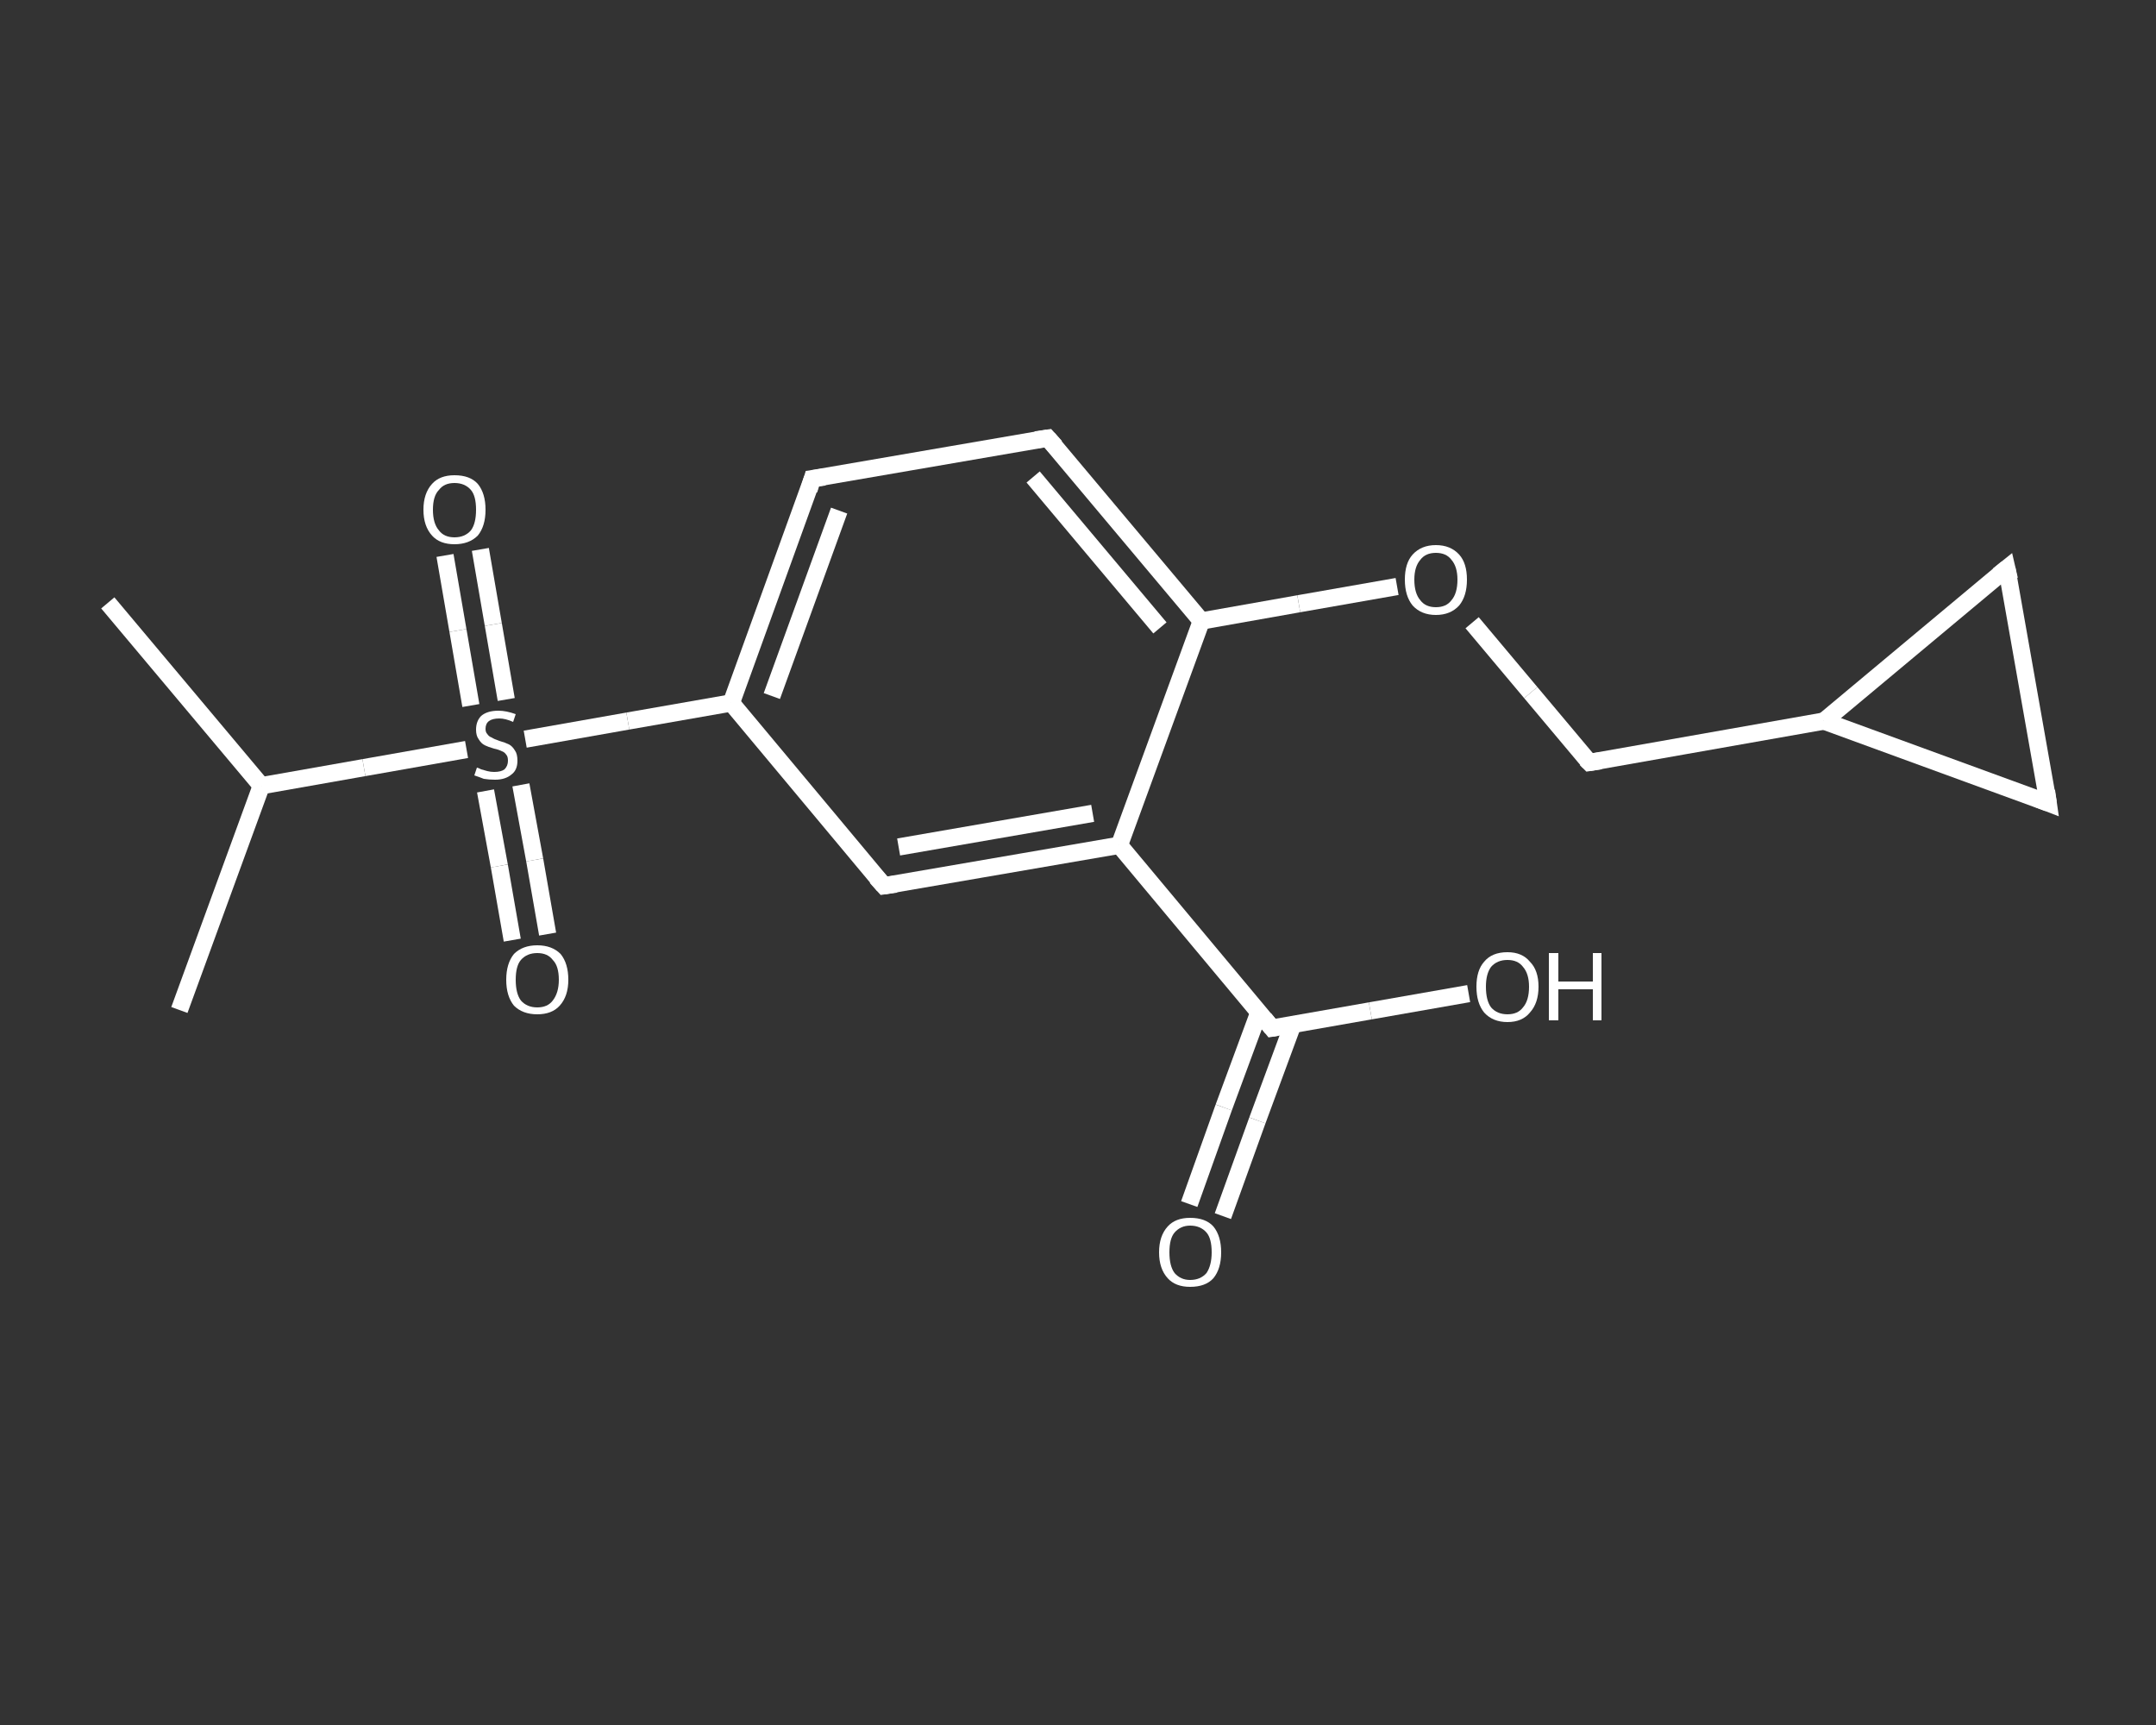 <?xml version='1.0' encoding='iso-8859-1'?>
<svg version='1.1' baseProfile='full'
              xmlns='http://www.w3.org/2000/svg'
                      xmlns:rdkit='http://www.rdkit.org/xml'
                      xmlns:xlink='http://www.w3.org/1999/xlink'
                  xml:space='preserve'
width='250px' height='200px' viewBox='0 0 250 200'>
<rect x="0" y="0" width="250" height="200" fill="#333333" stroke="none"/>
<!-- END OF HEADER -->
<rect style='opacity:1.0;fill:transparent;stroke:none' width='250.0' height='200.0' x='0.0' y='0.0'> </rect>
<path class='bond-0 atom-0 atom-1' d='M 20.8,117.1 L 30.3,91.1' style='fill:none;fill-rule:evenodd;stroke:#FFFFFF;stroke-width:2.0px;stroke-linecap:butt;stroke-linejoin:miter;stroke-opacity:1' />
<path class='bond-1 atom-1 atom-2' d='M 30.3,91.1 L 12.5,69.9' style='fill:none;fill-rule:evenodd;stroke:#FFFFFF;stroke-width:2.0px;stroke-linecap:butt;stroke-linejoin:miter;stroke-opacity:1' />
<path class='bond-2 atom-1 atom-3' d='M 30.3,91.1 L 42.2,89.0' style='fill:none;fill-rule:evenodd;stroke:#FFFFFF;stroke-width:2.0px;stroke-linecap:butt;stroke-linejoin:miter;stroke-opacity:1' />
<path class='bond-2 atom-1 atom-3' d='M 42.2,89.0 L 54.1,86.9' style='fill:none;fill-rule:evenodd;stroke:#FFFFFF;stroke-width:2.0px;stroke-linecap:butt;stroke-linejoin:miter;stroke-opacity:1' />
<path class='bond-3 atom-3 atom-4' d='M 56.3,91.7 L 57.9,100.4' style='fill:none;fill-rule:evenodd;stroke:#FFFFFF;stroke-width:2.0px;stroke-linecap:butt;stroke-linejoin:miter;stroke-opacity:1' />
<path class='bond-3 atom-3 atom-4' d='M 57.9,100.4 L 59.4,109.0' style='fill:none;fill-rule:evenodd;stroke:#FFFFFF;stroke-width:2.0px;stroke-linecap:butt;stroke-linejoin:miter;stroke-opacity:1' />
<path class='bond-3 atom-3 atom-4' d='M 60.4,91.0 L 62.0,99.7' style='fill:none;fill-rule:evenodd;stroke:#FFFFFF;stroke-width:2.0px;stroke-linecap:butt;stroke-linejoin:miter;stroke-opacity:1' />
<path class='bond-3 atom-3 atom-4' d='M 62.0,99.7 L 63.5,108.3' style='fill:none;fill-rule:evenodd;stroke:#FFFFFF;stroke-width:2.0px;stroke-linecap:butt;stroke-linejoin:miter;stroke-opacity:1' />
<path class='bond-4 atom-3 atom-5' d='M 58.7,81.1 L 57.2,72.4' style='fill:none;fill-rule:evenodd;stroke:#FFFFFF;stroke-width:2.0px;stroke-linecap:butt;stroke-linejoin:miter;stroke-opacity:1' />
<path class='bond-4 atom-3 atom-5' d='M 57.2,72.4 L 55.7,63.7' style='fill:none;fill-rule:evenodd;stroke:#FFFFFF;stroke-width:2.0px;stroke-linecap:butt;stroke-linejoin:miter;stroke-opacity:1' />
<path class='bond-4 atom-3 atom-5' d='M 54.6,81.8 L 53.1,73.1' style='fill:none;fill-rule:evenodd;stroke:#FFFFFF;stroke-width:2.0px;stroke-linecap:butt;stroke-linejoin:miter;stroke-opacity:1' />
<path class='bond-4 atom-3 atom-5' d='M 53.1,73.1 L 51.6,64.4' style='fill:none;fill-rule:evenodd;stroke:#FFFFFF;stroke-width:2.0px;stroke-linecap:butt;stroke-linejoin:miter;stroke-opacity:1' />
<path class='bond-5 atom-3 atom-6' d='M 60.9,85.7 L 72.8,83.6' style='fill:none;fill-rule:evenodd;stroke:#FFFFFF;stroke-width:2.0px;stroke-linecap:butt;stroke-linejoin:miter;stroke-opacity:1' />
<path class='bond-5 atom-3 atom-6' d='M 72.8,83.6 L 84.8,81.5' style='fill:none;fill-rule:evenodd;stroke:#FFFFFF;stroke-width:2.0px;stroke-linecap:butt;stroke-linejoin:miter;stroke-opacity:1' />
<path class='bond-6 atom-6 atom-7' d='M 84.8,81.5 L 94.2,55.5' style='fill:none;fill-rule:evenodd;stroke:#FFFFFF;stroke-width:2.0px;stroke-linecap:butt;stroke-linejoin:miter;stroke-opacity:1' />
<path class='bond-6 atom-6 atom-7' d='M 89.5,80.7 L 97.3,59.2' style='fill:none;fill-rule:evenodd;stroke:#FFFFFF;stroke-width:2.0px;stroke-linecap:butt;stroke-linejoin:miter;stroke-opacity:1' />
<path class='bond-7 atom-7 atom-8' d='M 94.2,55.5 L 121.5,50.8' style='fill:none;fill-rule:evenodd;stroke:#FFFFFF;stroke-width:2.0px;stroke-linecap:butt;stroke-linejoin:miter;stroke-opacity:1' />
<path class='bond-8 atom-8 atom-9' d='M 121.5,50.8 L 139.3,72.0' style='fill:none;fill-rule:evenodd;stroke:#FFFFFF;stroke-width:2.0px;stroke-linecap:butt;stroke-linejoin:miter;stroke-opacity:1' />
<path class='bond-8 atom-8 atom-9' d='M 119.8,55.3 L 134.5,72.8' style='fill:none;fill-rule:evenodd;stroke:#FFFFFF;stroke-width:2.0px;stroke-linecap:butt;stroke-linejoin:miter;stroke-opacity:1' />
<path class='bond-9 atom-9 atom-10' d='M 139.3,72.0 L 150.6,70.0' style='fill:none;fill-rule:evenodd;stroke:#FFFFFF;stroke-width:2.0px;stroke-linecap:butt;stroke-linejoin:miter;stroke-opacity:1' />
<path class='bond-9 atom-9 atom-10' d='M 150.6,70.0 L 162.0,68.0' style='fill:none;fill-rule:evenodd;stroke:#FFFFFF;stroke-width:2.0px;stroke-linecap:butt;stroke-linejoin:miter;stroke-opacity:1' />
<path class='bond-10 atom-10 atom-11' d='M 170.7,72.2 L 177.5,80.3' style='fill:none;fill-rule:evenodd;stroke:#FFFFFF;stroke-width:2.0px;stroke-linecap:butt;stroke-linejoin:miter;stroke-opacity:1' />
<path class='bond-10 atom-10 atom-11' d='M 177.5,80.3 L 184.3,88.4' style='fill:none;fill-rule:evenodd;stroke:#FFFFFF;stroke-width:2.0px;stroke-linecap:butt;stroke-linejoin:miter;stroke-opacity:1' />
<path class='bond-11 atom-11 atom-12' d='M 184.3,88.4 L 211.5,83.6' style='fill:none;fill-rule:evenodd;stroke:#FFFFFF;stroke-width:2.0px;stroke-linecap:butt;stroke-linejoin:miter;stroke-opacity:1' />
<path class='bond-12 atom-12 atom-13' d='M 211.5,83.6 L 232.7,65.9' style='fill:none;fill-rule:evenodd;stroke:#FFFFFF;stroke-width:2.0px;stroke-linecap:butt;stroke-linejoin:miter;stroke-opacity:1' />
<path class='bond-13 atom-13 atom-14' d='M 232.7,65.9 L 237.5,93.1' style='fill:none;fill-rule:evenodd;stroke:#FFFFFF;stroke-width:2.0px;stroke-linecap:butt;stroke-linejoin:miter;stroke-opacity:1' />
<path class='bond-14 atom-9 atom-15' d='M 139.3,72.0 L 129.8,98.0' style='fill:none;fill-rule:evenodd;stroke:#FFFFFF;stroke-width:2.0px;stroke-linecap:butt;stroke-linejoin:miter;stroke-opacity:1' />
<path class='bond-15 atom-15 atom-16' d='M 129.8,98.0 L 147.5,119.2' style='fill:none;fill-rule:evenodd;stroke:#FFFFFF;stroke-width:2.0px;stroke-linecap:butt;stroke-linejoin:miter;stroke-opacity:1' />
<path class='bond-16 atom-16 atom-17' d='M 146.0,117.3 L 141.9,128.4' style='fill:none;fill-rule:evenodd;stroke:#FFFFFF;stroke-width:2.0px;stroke-linecap:butt;stroke-linejoin:miter;stroke-opacity:1' />
<path class='bond-16 atom-16 atom-17' d='M 141.9,128.4 L 137.9,139.6' style='fill:none;fill-rule:evenodd;stroke:#FFFFFF;stroke-width:2.0px;stroke-linecap:butt;stroke-linejoin:miter;stroke-opacity:1' />
<path class='bond-16 atom-16 atom-17' d='M 149.9,118.8 L 145.8,129.9' style='fill:none;fill-rule:evenodd;stroke:#FFFFFF;stroke-width:2.0px;stroke-linecap:butt;stroke-linejoin:miter;stroke-opacity:1' />
<path class='bond-16 atom-16 atom-17' d='M 145.8,129.9 L 141.8,141.0' style='fill:none;fill-rule:evenodd;stroke:#FFFFFF;stroke-width:2.0px;stroke-linecap:butt;stroke-linejoin:miter;stroke-opacity:1' />
<path class='bond-17 atom-16 atom-18' d='M 147.5,119.2 L 158.9,117.2' style='fill:none;fill-rule:evenodd;stroke:#FFFFFF;stroke-width:2.0px;stroke-linecap:butt;stroke-linejoin:miter;stroke-opacity:1' />
<path class='bond-17 atom-16 atom-18' d='M 158.9,117.2 L 170.3,115.2' style='fill:none;fill-rule:evenodd;stroke:#FFFFFF;stroke-width:2.0px;stroke-linecap:butt;stroke-linejoin:miter;stroke-opacity:1' />
<path class='bond-18 atom-15 atom-19' d='M 129.8,98.0 L 102.5,102.7' style='fill:none;fill-rule:evenodd;stroke:#FFFFFF;stroke-width:2.0px;stroke-linecap:butt;stroke-linejoin:miter;stroke-opacity:1' />
<path class='bond-18 atom-15 atom-19' d='M 126.7,94.3 L 104.2,98.2' style='fill:none;fill-rule:evenodd;stroke:#FFFFFF;stroke-width:2.0px;stroke-linecap:butt;stroke-linejoin:miter;stroke-opacity:1' />
<path class='bond-19 atom-19 atom-6' d='M 102.5,102.7 L 84.8,81.5' style='fill:none;fill-rule:evenodd;stroke:#FFFFFF;stroke-width:2.0px;stroke-linecap:butt;stroke-linejoin:miter;stroke-opacity:1' />
<path class='bond-20 atom-14 atom-12' d='M 237.5,93.1 L 211.5,83.6' style='fill:none;fill-rule:evenodd;stroke:#FFFFFF;stroke-width:2.0px;stroke-linecap:butt;stroke-linejoin:miter;stroke-opacity:1' />
<path d='M 93.8,56.8 L 94.2,55.5 L 95.6,55.3' style='fill:none;stroke:#FFFFFF;stroke-width:2.0px;stroke-linecap:butt;stroke-linejoin:miter;stroke-opacity:1;' />
<path d='M 120.1,51.0 L 121.5,50.8 L 122.4,51.8' style='fill:none;stroke:#FFFFFF;stroke-width:2.0px;stroke-linecap:butt;stroke-linejoin:miter;stroke-opacity:1;' />
<path d='M 183.9,88.0 L 184.3,88.4 L 185.6,88.2' style='fill:none;stroke:#FFFFFF;stroke-width:2.0px;stroke-linecap:butt;stroke-linejoin:miter;stroke-opacity:1;' />
<path d='M 231.7,66.7 L 232.7,65.9 L 233.0,67.2' style='fill:none;stroke:#FFFFFF;stroke-width:2.0px;stroke-linecap:butt;stroke-linejoin:miter;stroke-opacity:1;' />
<path d='M 237.3,91.7 L 237.5,93.1 L 236.2,92.6' style='fill:none;stroke:#FFFFFF;stroke-width:2.0px;stroke-linecap:butt;stroke-linejoin:miter;stroke-opacity:1;' />
<path d='M 146.6,118.1 L 147.5,119.2 L 148.1,119.1' style='fill:none;stroke:#FFFFFF;stroke-width:2.0px;stroke-linecap:butt;stroke-linejoin:miter;stroke-opacity:1;' />
<path d='M 103.9,102.5 L 102.5,102.7 L 101.6,101.7' style='fill:none;stroke:#FFFFFF;stroke-width:2.0px;stroke-linecap:butt;stroke-linejoin:miter;stroke-opacity:1;' />
<path class='atom-3' d='M 55.3 89.0
Q 55.4 89.0, 55.8 89.2
Q 56.1 89.3, 56.5 89.4
Q 56.9 89.5, 57.3 89.5
Q 58.1 89.5, 58.5 89.2
Q 58.9 88.8, 58.9 88.2
Q 58.9 87.7, 58.7 87.5
Q 58.5 87.2, 58.2 87.1
Q 57.8 86.9, 57.3 86.8
Q 56.6 86.6, 56.2 86.4
Q 55.8 86.2, 55.5 85.7
Q 55.2 85.3, 55.2 84.6
Q 55.2 83.6, 55.8 83.0
Q 56.5 82.4, 57.8 82.4
Q 58.7 82.4, 59.8 82.8
L 59.5 83.7
Q 58.6 83.3, 57.9 83.3
Q 57.1 83.3, 56.7 83.6
Q 56.3 83.9, 56.3 84.5
Q 56.3 84.9, 56.5 85.1
Q 56.7 85.4, 57.0 85.5
Q 57.3 85.7, 57.9 85.9
Q 58.6 86.1, 59.0 86.3
Q 59.4 86.5, 59.7 87.0
Q 60.0 87.4, 60.0 88.2
Q 60.0 89.3, 59.3 89.8
Q 58.6 90.4, 57.4 90.4
Q 56.7 90.4, 56.1 90.3
Q 55.6 90.1, 55.0 89.9
L 55.3 89.0
' fill='#FFFFFF'/>
<path class='atom-4' d='M 58.7 113.6
Q 58.7 111.7, 59.6 110.6
Q 60.6 109.6, 62.3 109.6
Q 64.0 109.6, 65.0 110.6
Q 65.9 111.7, 65.9 113.6
Q 65.9 115.5, 64.9 116.6
Q 64.0 117.6, 62.3 117.6
Q 60.6 117.6, 59.6 116.6
Q 58.7 115.5, 58.7 113.6
M 62.3 116.8
Q 63.5 116.8, 64.1 116.0
Q 64.8 115.1, 64.8 113.6
Q 64.8 112.0, 64.1 111.3
Q 63.5 110.5, 62.3 110.5
Q 61.1 110.5, 60.4 111.3
Q 59.8 112.0, 59.8 113.6
Q 59.8 115.2, 60.4 116.0
Q 61.1 116.8, 62.3 116.8
' fill='#FFFFFF'/>
<path class='atom-5' d='M 49.1 59.1
Q 49.1 57.2, 50.1 56.1
Q 51.0 55.1, 52.7 55.1
Q 54.5 55.1, 55.4 56.1
Q 56.3 57.2, 56.3 59.1
Q 56.3 61.0, 55.4 62.1
Q 54.4 63.1, 52.7 63.1
Q 51.0 63.1, 50.1 62.1
Q 49.1 61.0, 49.1 59.1
M 52.7 62.3
Q 53.9 62.3, 54.6 61.5
Q 55.2 60.7, 55.2 59.1
Q 55.2 57.5, 54.6 56.8
Q 53.9 56.0, 52.7 56.0
Q 51.5 56.0, 50.9 56.8
Q 50.2 57.5, 50.2 59.1
Q 50.2 60.7, 50.9 61.5
Q 51.5 62.3, 52.7 62.3
' fill='#FFFFFF'/>
<path class='atom-10' d='M 162.9 67.2
Q 162.9 65.3, 163.8 64.3
Q 164.8 63.2, 166.5 63.2
Q 168.2 63.2, 169.2 64.3
Q 170.1 65.3, 170.1 67.2
Q 170.1 69.1, 169.2 70.2
Q 168.2 71.3, 166.5 71.3
Q 164.8 71.3, 163.8 70.2
Q 162.9 69.1, 162.9 67.2
M 166.5 70.4
Q 167.7 70.4, 168.3 69.6
Q 169.0 68.8, 169.0 67.2
Q 169.0 65.7, 168.3 64.9
Q 167.7 64.1, 166.5 64.1
Q 165.3 64.1, 164.7 64.9
Q 164.0 65.7, 164.0 67.2
Q 164.0 68.8, 164.7 69.6
Q 165.3 70.4, 166.5 70.4
' fill='#FFFFFF'/>
<path class='atom-17' d='M 134.4 145.2
Q 134.4 143.3, 135.4 142.2
Q 136.3 141.2, 138.0 141.2
Q 139.8 141.2, 140.7 142.2
Q 141.6 143.3, 141.6 145.2
Q 141.6 147.1, 140.7 148.2
Q 139.8 149.2, 138.0 149.2
Q 136.3 149.2, 135.4 148.2
Q 134.4 147.1, 134.4 145.2
M 138.0 148.4
Q 139.2 148.4, 139.9 147.6
Q 140.5 146.7, 140.5 145.2
Q 140.5 143.6, 139.9 142.9
Q 139.2 142.1, 138.0 142.1
Q 136.9 142.1, 136.2 142.9
Q 135.6 143.6, 135.6 145.2
Q 135.6 146.8, 136.2 147.6
Q 136.9 148.4, 138.0 148.4
' fill='#FFFFFF'/>
<path class='atom-18' d='M 171.2 114.4
Q 171.2 112.5, 172.1 111.5
Q 173.0 110.4, 174.8 110.4
Q 176.5 110.4, 177.4 111.5
Q 178.4 112.5, 178.4 114.4
Q 178.4 116.3, 177.4 117.4
Q 176.5 118.5, 174.8 118.5
Q 173.1 118.5, 172.1 117.4
Q 171.2 116.3, 171.2 114.4
M 174.8 117.6
Q 176.0 117.6, 176.6 116.8
Q 177.3 116.0, 177.3 114.4
Q 177.3 112.9, 176.6 112.1
Q 176.0 111.3, 174.8 111.3
Q 173.6 111.3, 172.9 112.1
Q 172.3 112.9, 172.3 114.4
Q 172.3 116.0, 172.9 116.8
Q 173.6 117.6, 174.8 117.6
' fill='#FFFFFF'/>
<path class='atom-18' d='M 179.6 110.5
L 180.7 110.5
L 180.7 113.8
L 184.7 113.8
L 184.7 110.5
L 185.7 110.5
L 185.7 118.3
L 184.7 118.3
L 184.7 114.7
L 180.7 114.7
L 180.7 118.3
L 179.6 118.3
L 179.6 110.5
' fill='#FFFFFF'/>
</svg>

